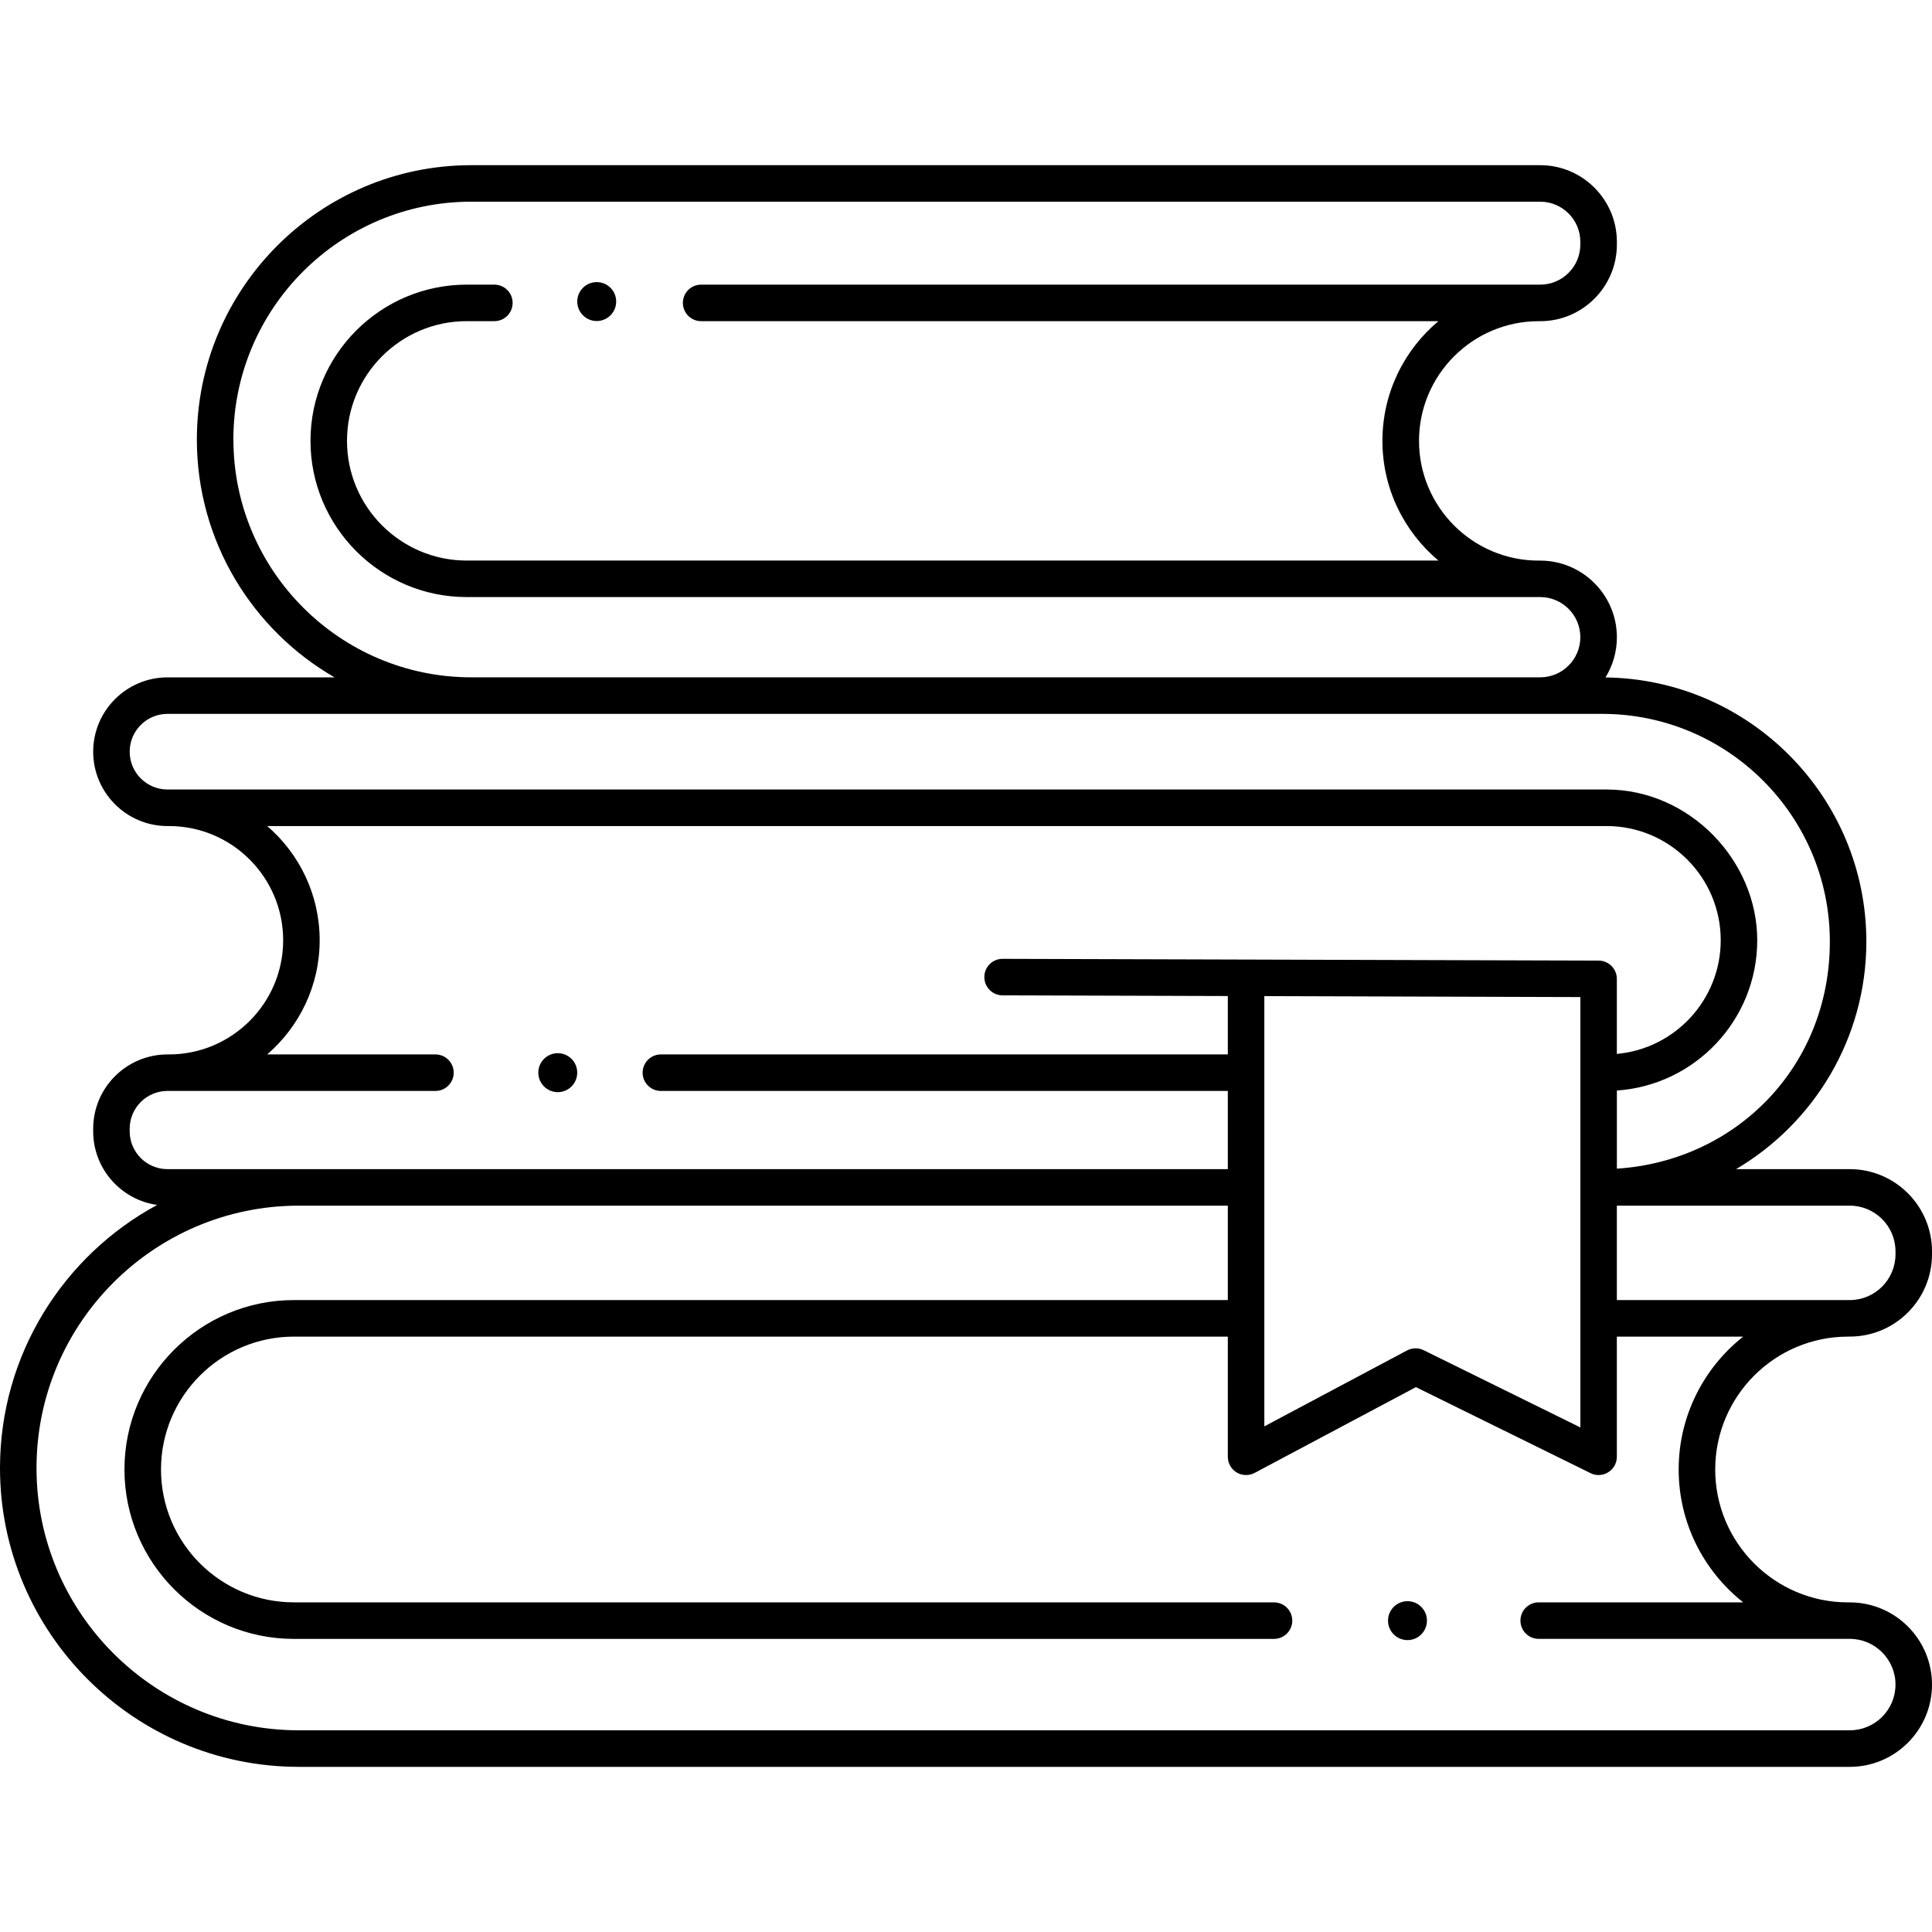 <svg width="48" height="48" viewBox="0 0 48 48" fill="none" xmlns="http://www.w3.org/2000/svg">
<rect width="48" height="48" fill="white"/>
<path d="M45.915 33.207H45.957C47.084 33.207 48 32.291 48 31.164V31.09C48 29.964 47.084 29.047 45.957 29.047H43.132C45.068 27.905 46.369 25.798 46.369 23.392C46.369 19.8 43.469 16.874 39.888 16.831C40.067 16.54 40.171 16.198 40.171 15.832C40.171 14.783 39.316 13.928 38.267 13.928H38.228C36.589 13.928 35.255 12.594 35.255 10.954C35.255 9.314 36.589 7.98 38.228 7.98H38.267C39.316 7.98 40.171 7.125 40.171 6.075V6.008C40.171 4.958 39.316 4.104 38.267 4.104H11.708C7.949 4.104 4.891 7.162 4.891 10.921C4.891 13.444 6.269 15.651 8.312 16.829H4.162C3.143 16.829 2.315 17.658 2.315 18.676C2.315 19.694 3.143 20.523 4.162 20.523H4.198C5.763 20.523 7.035 21.796 7.035 23.36C7.035 24.924 5.762 26.197 4.198 26.197H4.162C3.143 26.197 2.315 27.025 2.315 28.043V28.108C2.315 29.038 3.007 29.811 3.905 29.936C1.581 31.192 0 33.651 0 36.472C0 40.566 3.331 43.897 7.425 43.897H45.957C47.084 43.897 48 42.98 48 41.854C48 40.727 47.084 39.811 45.957 39.811H45.915C44.094 39.811 42.614 38.33 42.614 36.51C42.614 34.689 44.094 33.208 45.915 33.208V33.207ZM47.093 31.09V31.163C47.093 31.79 46.583 32.3 45.956 32.3H40.17V29.954H45.956C46.583 29.954 47.093 30.463 47.093 31.09ZM31.412 24.748L39.264 24.772V35.464L35.37 33.545C35.306 33.514 35.238 33.499 35.169 33.499C35.096 33.499 35.023 33.517 34.956 33.552L31.412 35.438V24.748V24.748ZM5.798 10.919C5.798 7.661 8.45 5.011 11.707 5.011H38.266C38.816 5.011 39.263 5.458 39.263 6.008V6.074C39.263 6.625 38.816 7.072 38.266 7.072H17.419C17.169 7.072 16.966 7.274 16.966 7.525C16.966 7.776 17.169 7.979 17.419 7.979H35.737C34.888 8.691 34.346 9.759 34.346 10.953C34.346 12.146 34.888 13.214 35.737 13.927H11.595C9.955 13.927 8.621 12.592 8.621 10.953C8.621 9.312 9.955 7.979 11.595 7.979H12.282C12.533 7.979 12.736 7.776 12.736 7.525C12.736 7.274 12.533 7.072 12.282 7.072H11.595C9.455 7.072 7.714 8.812 7.714 10.953C7.714 13.092 9.455 14.834 11.595 14.834H38.266C38.816 14.834 39.263 15.281 39.263 15.831C39.263 16.38 38.816 16.828 38.267 16.828H11.706C8.448 16.826 5.799 14.176 5.799 10.918L5.798 10.919ZM3.222 18.675C3.222 18.157 3.643 17.736 4.162 17.736H11.706C11.706 17.736 11.707 17.736 11.708 17.736H38.267C38.267 17.736 38.267 17.736 38.267 17.736H39.806C42.925 17.736 45.462 20.273 45.462 23.392C45.462 26.51 43.12 28.846 40.171 29.035V27.094C42.117 26.962 43.658 25.337 43.658 23.36C43.658 21.381 41.978 19.615 39.914 19.615H4.162C3.643 19.615 3.222 19.194 3.222 18.675ZM4.162 29.047C3.643 29.047 3.222 28.625 3.222 28.108V28.043C3.222 27.525 3.643 27.104 4.162 27.104H10.819C11.069 27.104 11.272 26.901 11.272 26.65C11.272 26.399 11.069 26.197 10.819 26.197H6.638C7.436 25.509 7.942 24.492 7.942 23.36C7.942 22.227 7.436 21.209 6.638 20.523H39.914C41.478 20.523 42.751 21.796 42.751 23.36C42.751 24.837 41.615 26.055 40.17 26.184V24.32C40.17 24.07 39.968 23.867 39.718 23.866L24.91 23.822H24.909C24.659 23.822 24.456 24.023 24.456 24.274C24.455 24.524 24.657 24.729 24.908 24.729L30.505 24.746V26.197H16.419C16.169 26.197 15.966 26.4 15.966 26.651C15.966 26.901 16.169 27.104 16.419 27.104H30.505V29.047H4.162ZM41.706 36.508C41.706 37.846 42.334 39.038 43.309 39.81H38.228C37.977 39.81 37.775 40.013 37.775 40.264C37.775 40.514 37.977 40.717 38.228 40.717H45.956C46.583 40.717 47.093 41.227 47.093 41.853C47.093 42.48 46.583 42.989 45.956 42.989H7.425C3.831 42.989 0.907 40.066 0.907 36.471C0.907 32.877 3.831 29.954 7.425 29.954H30.505V32.3H7.301C4.981 32.3 3.092 34.188 3.092 36.508C3.092 38.83 4.981 40.718 7.301 40.718H31.652C31.903 40.718 32.106 40.514 32.106 40.264C32.106 40.014 31.903 39.81 31.652 39.81H7.301C5.481 39.81 4 38.33 4 36.509C4 34.688 5.481 33.208 7.301 33.208H30.505V36.194C30.505 36.352 30.588 36.501 30.724 36.583C30.861 36.664 31.03 36.669 31.171 36.594L35.178 34.463L39.517 36.6C39.58 36.632 39.648 36.647 39.717 36.647C39.8 36.647 39.883 36.624 39.956 36.578C40.09 36.495 40.17 36.35 40.17 36.194V33.208H43.309C42.334 33.979 41.706 35.172 41.706 36.509V36.508Z" fill="black"/>
<path d="M14.825 7.976C15.092 7.976 15.309 7.759 15.309 7.492C15.309 7.225 15.092 7.009 14.825 7.009C14.558 7.009 14.342 7.225 14.342 7.492C14.342 7.759 14.558 7.976 14.825 7.976Z" fill="black"/>
<path d="M13.858 27.134C14.125 27.134 14.341 26.917 14.341 26.65C14.341 26.383 14.125 26.166 13.858 26.166C13.591 26.166 13.374 26.383 13.374 26.65C13.374 26.917 13.591 27.134 13.858 27.134Z" fill="black"/>
<path d="M34.969 39.781C34.702 39.781 34.485 39.997 34.485 40.264C34.485 40.531 34.702 40.748 34.969 40.748C35.236 40.748 35.452 40.531 35.452 40.264C35.452 39.997 35.236 39.781 34.969 39.781Z" fill="black"/>
</svg>

